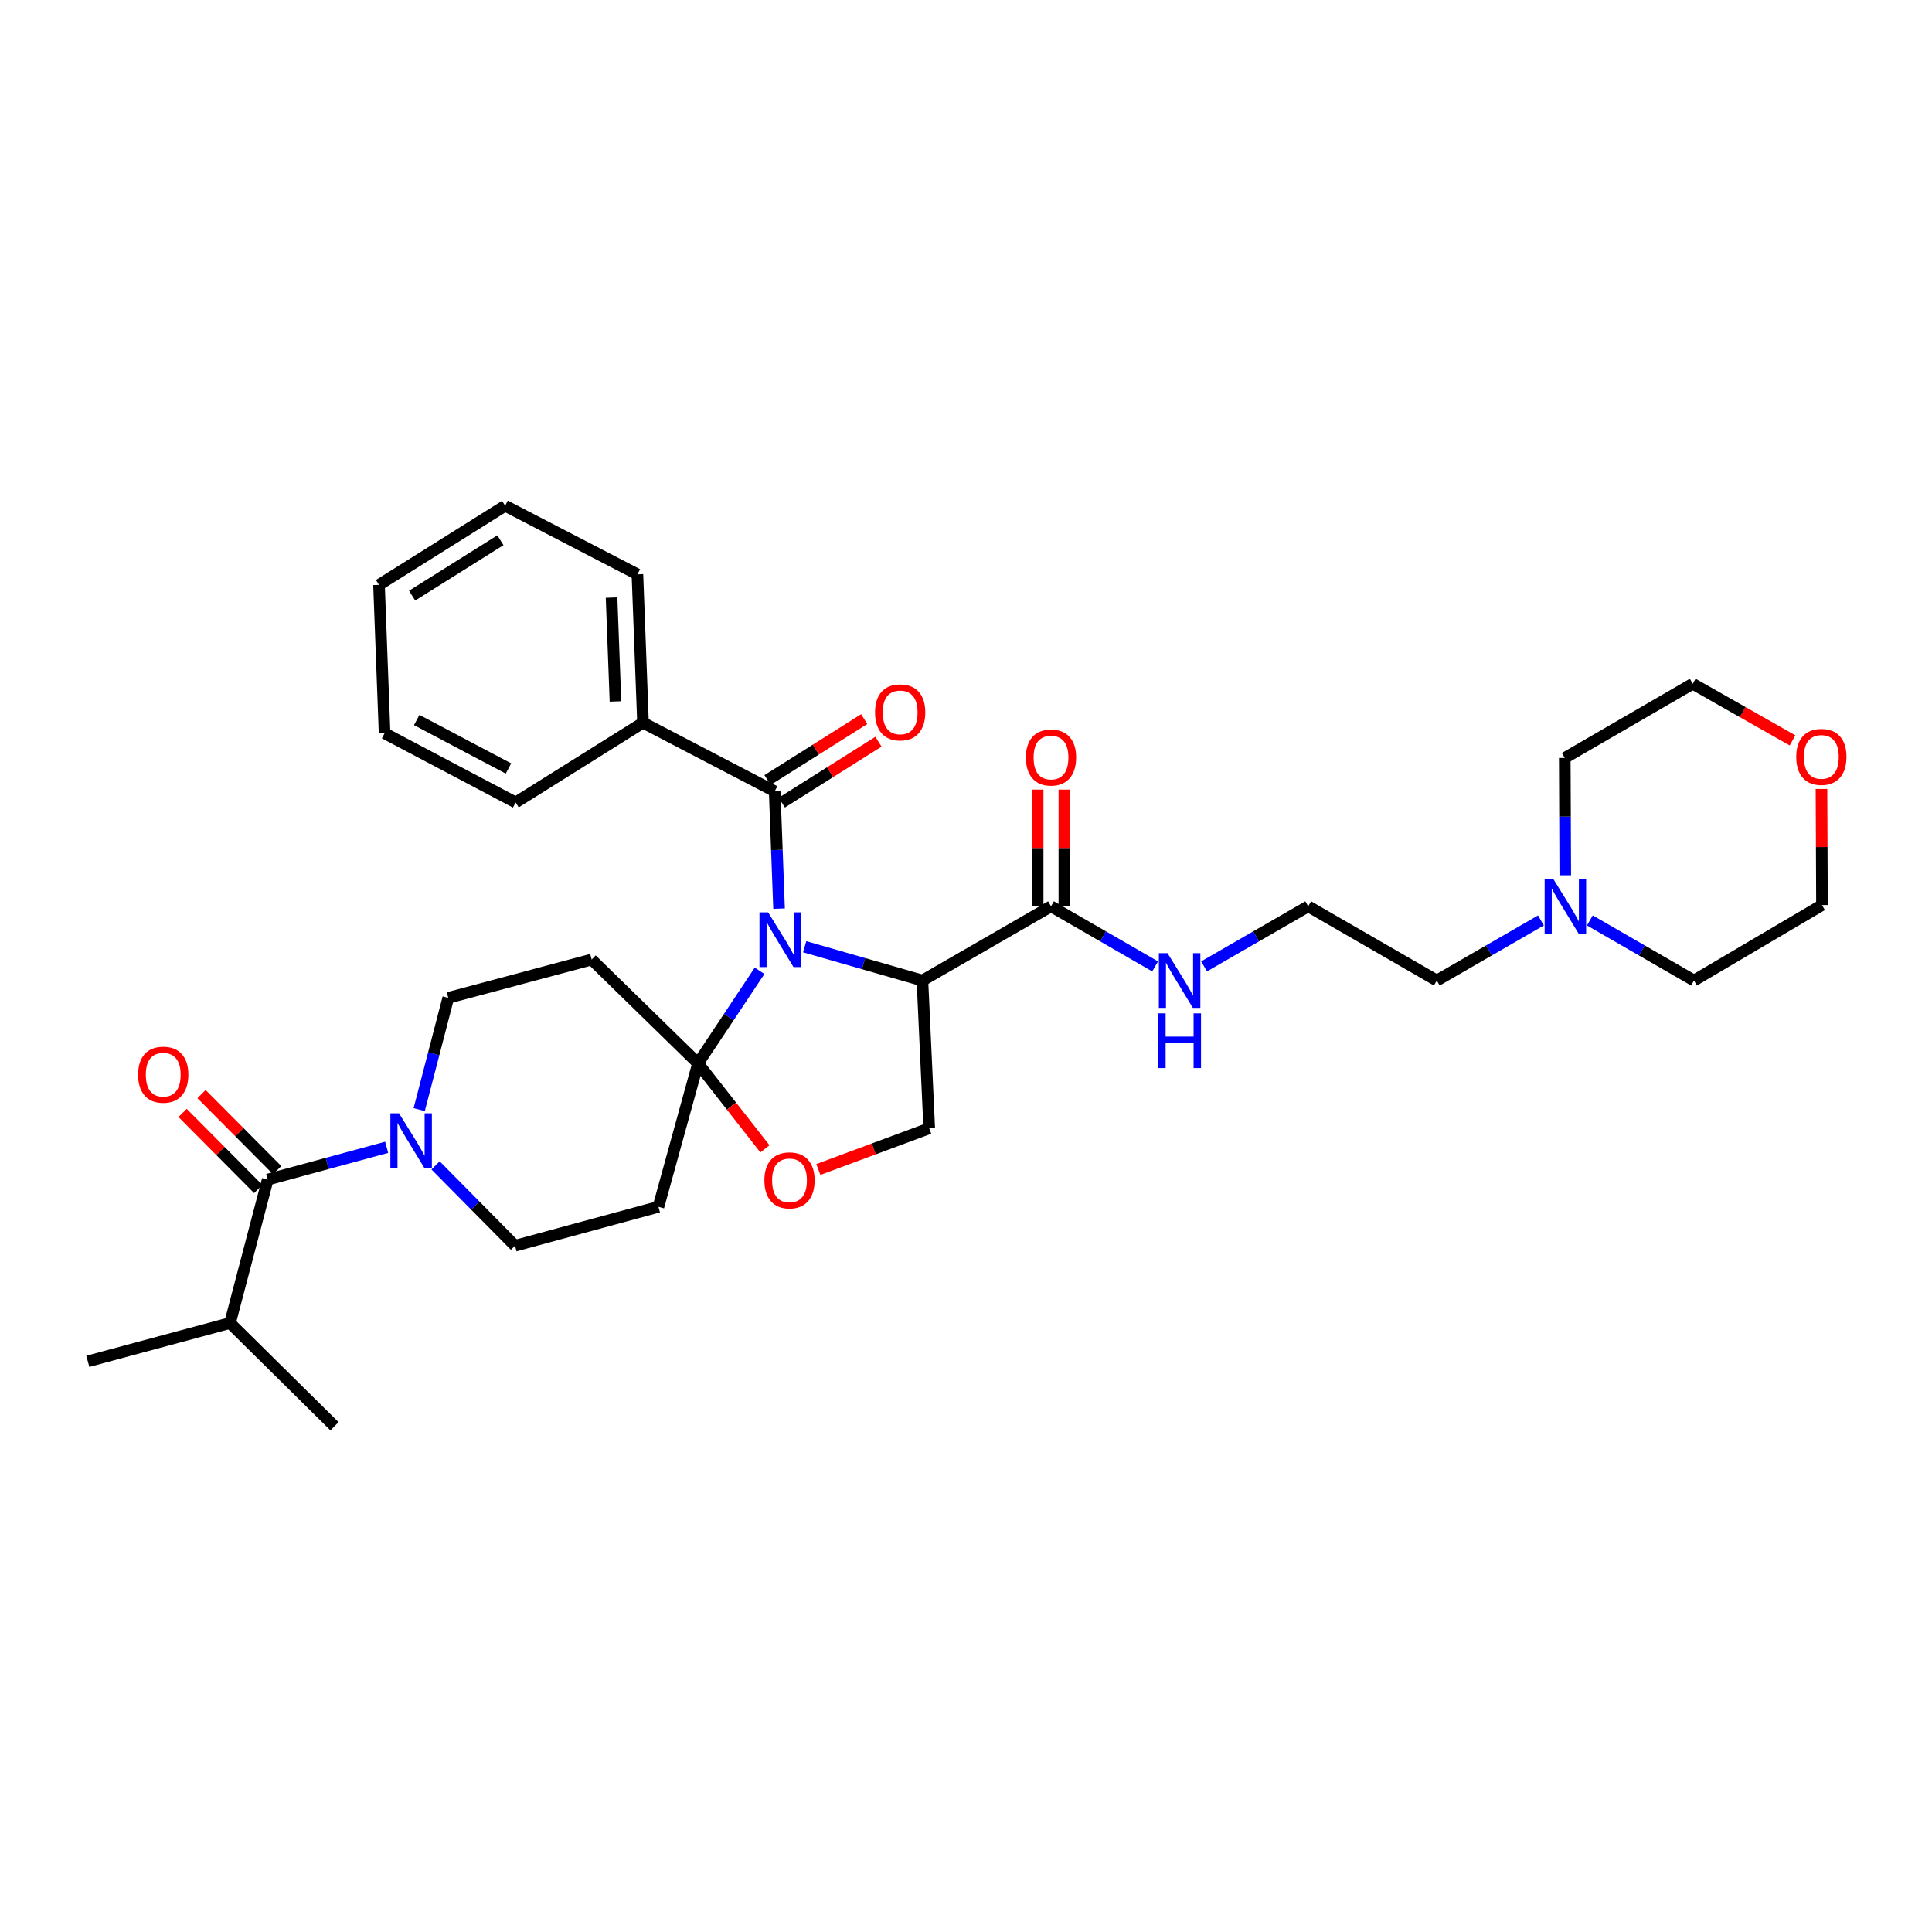 <?xml version='1.0' encoding='iso-8859-1'?>
<svg version='1.1' baseProfile='full'
              xmlns='http://www.w3.org/2000/svg'
                      xmlns:rdkit='http://www.rdkit.org/xml'
                      xmlns:xlink='http://www.w3.org/1999/xlink'
                  xml:space='preserve'
width='1000px' height='1000px' viewBox='0 0 1000 1000'>
<!-- END OF HEADER -->
<rect style='opacity:1.0;fill:#FFFFFF;stroke:none' width='1000' height='1000' x='0' y='0'> </rect>
<path class='bond-0' d='M 393.155,502.479 L 377.225,526.443' style='fill:none;fill-rule:evenodd;stroke:#0000FF;stroke-width:6px;stroke-linecap:butt;stroke-linejoin:miter;stroke-opacity:1' />
<path class='bond-0' d='M 377.225,526.443 L 361.295,550.408' style='fill:none;fill-rule:evenodd;stroke:#000000;stroke-width:6px;stroke-linecap:butt;stroke-linejoin:miter;stroke-opacity:1' />
<path class='bond-1' d='M 416.5,490.029 L 446.974,498.774' style='fill:none;fill-rule:evenodd;stroke:#0000FF;stroke-width:6px;stroke-linecap:butt;stroke-linejoin:miter;stroke-opacity:1' />
<path class='bond-1' d='M 446.974,498.774 L 477.448,507.519' style='fill:none;fill-rule:evenodd;stroke:#000000;stroke-width:6px;stroke-linecap:butt;stroke-linejoin:miter;stroke-opacity:1' />
<path class='bond-2' d='M 403.244,470.316 L 402.108,439.954' style='fill:none;fill-rule:evenodd;stroke:#0000FF;stroke-width:6px;stroke-linecap:butt;stroke-linejoin:miter;stroke-opacity:1' />
<path class='bond-2' d='M 402.108,439.954 L 400.973,409.592' style='fill:none;fill-rule:evenodd;stroke:#000000;stroke-width:6px;stroke-linecap:butt;stroke-linejoin:miter;stroke-opacity:1' />
<path class='bond-5' d='M 361.295,550.408 L 378.612,572.522' style='fill:none;fill-rule:evenodd;stroke:#000000;stroke-width:6px;stroke-linecap:butt;stroke-linejoin:miter;stroke-opacity:1' />
<path class='bond-5' d='M 378.612,572.522 L 395.929,594.637' style='fill:none;fill-rule:evenodd;stroke:#FF0000;stroke-width:6px;stroke-linecap:butt;stroke-linejoin:miter;stroke-opacity:1' />
<path class='bond-7' d='M 361.295,550.408 L 340.811,624.64' style='fill:none;fill-rule:evenodd;stroke:#000000;stroke-width:6px;stroke-linecap:butt;stroke-linejoin:miter;stroke-opacity:1' />
<path class='bond-8' d='M 361.295,550.408 L 306.248,496.651' style='fill:none;fill-rule:evenodd;stroke:#000000;stroke-width:6px;stroke-linecap:butt;stroke-linejoin:miter;stroke-opacity:1' />
<path class='bond-6' d='M 477.448,507.519 L 544,469.116' style='fill:none;fill-rule:evenodd;stroke:#000000;stroke-width:6px;stroke-linecap:butt;stroke-linejoin:miter;stroke-opacity:1' />
<path class='bond-9' d='M 477.448,507.519 L 480.973,584.01' style='fill:none;fill-rule:evenodd;stroke:#000000;stroke-width:6px;stroke-linecap:butt;stroke-linejoin:miter;stroke-opacity:1' />
<path class='bond-13' d='M 404.659,415.439 L 429.673,399.67' style='fill:none;fill-rule:evenodd;stroke:#000000;stroke-width:6px;stroke-linecap:butt;stroke-linejoin:miter;stroke-opacity:1' />
<path class='bond-13' d='M 429.673,399.67 L 454.687,383.9' style='fill:none;fill-rule:evenodd;stroke:#FF0000;stroke-width:6px;stroke-linecap:butt;stroke-linejoin:miter;stroke-opacity:1' />
<path class='bond-13' d='M 397.286,403.745 L 422.3,387.975' style='fill:none;fill-rule:evenodd;stroke:#000000;stroke-width:6px;stroke-linecap:butt;stroke-linejoin:miter;stroke-opacity:1' />
<path class='bond-13' d='M 422.3,387.975 L 447.314,372.205' style='fill:none;fill-rule:evenodd;stroke:#FF0000;stroke-width:6px;stroke-linecap:butt;stroke-linejoin:miter;stroke-opacity:1' />
<path class='bond-14' d='M 400.973,409.592 L 332.815,374.069' style='fill:none;fill-rule:evenodd;stroke:#000000;stroke-width:6px;stroke-linecap:butt;stroke-linejoin:miter;stroke-opacity:1' />
<path class='bond-3' d='M 216.976,574.338 L 224.496,545.41' style='fill:none;fill-rule:evenodd;stroke:#0000FF;stroke-width:6px;stroke-linecap:butt;stroke-linejoin:miter;stroke-opacity:1' />
<path class='bond-3' d='M 224.496,545.41 L 232.016,516.482' style='fill:none;fill-rule:evenodd;stroke:#000000;stroke-width:6px;stroke-linecap:butt;stroke-linejoin:miter;stroke-opacity:1' />
<path class='bond-4' d='M 200.136,593.845 L 169.351,602.199' style='fill:none;fill-rule:evenodd;stroke:#0000FF;stroke-width:6px;stroke-linecap:butt;stroke-linejoin:miter;stroke-opacity:1' />
<path class='bond-4' d='M 169.351,602.199 L 138.566,610.554' style='fill:none;fill-rule:evenodd;stroke:#000000;stroke-width:6px;stroke-linecap:butt;stroke-linejoin:miter;stroke-opacity:1' />
<path class='bond-34' d='M 225.451,603.205 L 246.011,623.999' style='fill:none;fill-rule:evenodd;stroke:#0000FF;stroke-width:6px;stroke-linecap:butt;stroke-linejoin:miter;stroke-opacity:1' />
<path class='bond-34' d='M 246.011,623.999 L 266.57,644.794' style='fill:none;fill-rule:evenodd;stroke:#000000;stroke-width:6px;stroke-linecap:butt;stroke-linejoin:miter;stroke-opacity:1' />
<path class='bond-15' d='M 143.468,605.68 L 123.887,585.988' style='fill:none;fill-rule:evenodd;stroke:#000000;stroke-width:6px;stroke-linecap:butt;stroke-linejoin:miter;stroke-opacity:1' />
<path class='bond-15' d='M 123.887,585.988 L 104.306,566.296' style='fill:none;fill-rule:evenodd;stroke:#FF0000;stroke-width:6px;stroke-linecap:butt;stroke-linejoin:miter;stroke-opacity:1' />
<path class='bond-15' d='M 133.664,615.428 L 114.084,595.736' style='fill:none;fill-rule:evenodd;stroke:#000000;stroke-width:6px;stroke-linecap:butt;stroke-linejoin:miter;stroke-opacity:1' />
<path class='bond-15' d='M 114.084,595.736 L 94.503,576.044' style='fill:none;fill-rule:evenodd;stroke:#FF0000;stroke-width:6px;stroke-linecap:butt;stroke-linejoin:miter;stroke-opacity:1' />
<path class='bond-19' d='M 138.566,610.554 L 119.057,684.802' style='fill:none;fill-rule:evenodd;stroke:#000000;stroke-width:6px;stroke-linecap:butt;stroke-linejoin:miter;stroke-opacity:1' />
<path class='bond-33' d='M 423.574,605.331 L 452.274,594.671' style='fill:none;fill-rule:evenodd;stroke:#FF0000;stroke-width:6px;stroke-linecap:butt;stroke-linejoin:miter;stroke-opacity:1' />
<path class='bond-33' d='M 452.274,594.671 L 480.973,584.01' style='fill:none;fill-rule:evenodd;stroke:#000000;stroke-width:6px;stroke-linecap:butt;stroke-linejoin:miter;stroke-opacity:1' />
<path class='bond-16' d='M 550.913,469.116 L 550.913,438.908' style='fill:none;fill-rule:evenodd;stroke:#000000;stroke-width:6px;stroke-linecap:butt;stroke-linejoin:miter;stroke-opacity:1' />
<path class='bond-16' d='M 550.913,438.908 L 550.913,408.699' style='fill:none;fill-rule:evenodd;stroke:#FF0000;stroke-width:6px;stroke-linecap:butt;stroke-linejoin:miter;stroke-opacity:1' />
<path class='bond-16' d='M 537.088,469.116 L 537.088,438.908' style='fill:none;fill-rule:evenodd;stroke:#000000;stroke-width:6px;stroke-linecap:butt;stroke-linejoin:miter;stroke-opacity:1' />
<path class='bond-16' d='M 537.088,438.908 L 537.088,408.699' style='fill:none;fill-rule:evenodd;stroke:#FF0000;stroke-width:6px;stroke-linecap:butt;stroke-linejoin:miter;stroke-opacity:1' />
<path class='bond-17' d='M 544,469.116 L 570.95,484.665' style='fill:none;fill-rule:evenodd;stroke:#000000;stroke-width:6px;stroke-linecap:butt;stroke-linejoin:miter;stroke-opacity:1' />
<path class='bond-17' d='M 570.95,484.665 L 597.899,500.214' style='fill:none;fill-rule:evenodd;stroke:#0000FF;stroke-width:6px;stroke-linecap:butt;stroke-linejoin:miter;stroke-opacity:1' />
<path class='bond-11' d='M 340.811,624.64 L 266.57,644.794' style='fill:none;fill-rule:evenodd;stroke:#000000;stroke-width:6px;stroke-linecap:butt;stroke-linejoin:miter;stroke-opacity:1' />
<path class='bond-10' d='M 306.248,496.651 L 232.016,516.482' style='fill:none;fill-rule:evenodd;stroke:#000000;stroke-width:6px;stroke-linecap:butt;stroke-linejoin:miter;stroke-opacity:1' />
<path class='bond-12' d='M 797.586,476.421 L 770.637,491.97' style='fill:none;fill-rule:evenodd;stroke:#0000FF;stroke-width:6px;stroke-linecap:butt;stroke-linejoin:miter;stroke-opacity:1' />
<path class='bond-12' d='M 770.637,491.97 L 743.687,507.519' style='fill:none;fill-rule:evenodd;stroke:#000000;stroke-width:6px;stroke-linecap:butt;stroke-linejoin:miter;stroke-opacity:1' />
<path class='bond-22' d='M 810.18,453.036 L 810.052,422.677' style='fill:none;fill-rule:evenodd;stroke:#0000FF;stroke-width:6px;stroke-linecap:butt;stroke-linejoin:miter;stroke-opacity:1' />
<path class='bond-22' d='M 810.052,422.677 L 809.924,392.318' style='fill:none;fill-rule:evenodd;stroke:#000000;stroke-width:6px;stroke-linecap:butt;stroke-linejoin:miter;stroke-opacity:1' />
<path class='bond-23' d='M 822.908,476.421 L 849.858,491.97' style='fill:none;fill-rule:evenodd;stroke:#0000FF;stroke-width:6px;stroke-linecap:butt;stroke-linejoin:miter;stroke-opacity:1' />
<path class='bond-23' d='M 849.858,491.97 L 876.807,507.519' style='fill:none;fill-rule:evenodd;stroke:#000000;stroke-width:6px;stroke-linecap:butt;stroke-linejoin:miter;stroke-opacity:1' />
<path class='bond-26' d='M 332.815,374.069 L 329.927,297.271' style='fill:none;fill-rule:evenodd;stroke:#000000;stroke-width:6px;stroke-linecap:butt;stroke-linejoin:miter;stroke-opacity:1' />
<path class='bond-26' d='M 318.567,363.069 L 316.545,309.311' style='fill:none;fill-rule:evenodd;stroke:#000000;stroke-width:6px;stroke-linecap:butt;stroke-linejoin:miter;stroke-opacity:1' />
<path class='bond-27' d='M 332.815,374.069 L 266.893,415.36' style='fill:none;fill-rule:evenodd;stroke:#000000;stroke-width:6px;stroke-linecap:butt;stroke-linejoin:miter;stroke-opacity:1' />
<path class='bond-20' d='M 623.221,500.214 L 650.17,484.665' style='fill:none;fill-rule:evenodd;stroke:#0000FF;stroke-width:6px;stroke-linecap:butt;stroke-linejoin:miter;stroke-opacity:1' />
<path class='bond-20' d='M 650.17,484.665 L 677.12,469.116' style='fill:none;fill-rule:evenodd;stroke:#000000;stroke-width:6px;stroke-linecap:butt;stroke-linejoin:miter;stroke-opacity:1' />
<path class='bond-18' d='M 942.799,408.368 L 942.926,438.42' style='fill:none;fill-rule:evenodd;stroke:#FF0000;stroke-width:6px;stroke-linecap:butt;stroke-linejoin:miter;stroke-opacity:1' />
<path class='bond-18' d='M 942.926,438.42 L 943.052,468.471' style='fill:none;fill-rule:evenodd;stroke:#000000;stroke-width:6px;stroke-linecap:butt;stroke-linejoin:miter;stroke-opacity:1' />
<path class='bond-36' d='M 927.816,383.226 L 901.989,368.571' style='fill:none;fill-rule:evenodd;stroke:#FF0000;stroke-width:6px;stroke-linecap:butt;stroke-linejoin:miter;stroke-opacity:1' />
<path class='bond-36' d='M 901.989,368.571 L 876.162,353.916' style='fill:none;fill-rule:evenodd;stroke:#000000;stroke-width:6px;stroke-linecap:butt;stroke-linejoin:miter;stroke-opacity:1' />
<path class='bond-28' d='M 119.057,684.802 L 45.455,704.633' style='fill:none;fill-rule:evenodd;stroke:#000000;stroke-width:6px;stroke-linecap:butt;stroke-linejoin:miter;stroke-opacity:1' />
<path class='bond-29' d='M 119.057,684.802 L 173.136,738.228' style='fill:none;fill-rule:evenodd;stroke:#000000;stroke-width:6px;stroke-linecap:butt;stroke-linejoin:miter;stroke-opacity:1' />
<path class='bond-21' d='M 677.12,469.116 L 743.687,507.519' style='fill:none;fill-rule:evenodd;stroke:#000000;stroke-width:6px;stroke-linecap:butt;stroke-linejoin:miter;stroke-opacity:1' />
<path class='bond-24' d='M 809.924,392.318 L 876.162,353.916' style='fill:none;fill-rule:evenodd;stroke:#000000;stroke-width:6px;stroke-linecap:butt;stroke-linejoin:miter;stroke-opacity:1' />
<path class='bond-25' d='M 876.807,507.519 L 943.052,468.471' style='fill:none;fill-rule:evenodd;stroke:#000000;stroke-width:6px;stroke-linecap:butt;stroke-linejoin:miter;stroke-opacity:1' />
<path class='bond-30' d='M 329.927,297.271 L 261.455,261.772' style='fill:none;fill-rule:evenodd;stroke:#000000;stroke-width:6px;stroke-linecap:butt;stroke-linejoin:miter;stroke-opacity:1' />
<path class='bond-31' d='M 266.893,415.36 L 199.058,379.53' style='fill:none;fill-rule:evenodd;stroke:#000000;stroke-width:6px;stroke-linecap:butt;stroke-linejoin:miter;stroke-opacity:1' />
<path class='bond-31' d='M 263.175,397.761 L 215.69,372.68' style='fill:none;fill-rule:evenodd;stroke:#000000;stroke-width:6px;stroke-linecap:butt;stroke-linejoin:miter;stroke-opacity:1' />
<path class='bond-35' d='M 261.455,261.772 L 196.17,302.725' style='fill:none;fill-rule:evenodd;stroke:#000000;stroke-width:6px;stroke-linecap:butt;stroke-linejoin:miter;stroke-opacity:1' />
<path class='bond-35' d='M 259.009,279.626 L 213.31,308.293' style='fill:none;fill-rule:evenodd;stroke:#000000;stroke-width:6px;stroke-linecap:butt;stroke-linejoin:miter;stroke-opacity:1' />
<path class='bond-32' d='M 199.058,379.53 L 196.17,302.725' style='fill:none;fill-rule:evenodd;stroke:#000000;stroke-width:6px;stroke-linecap:butt;stroke-linejoin:miter;stroke-opacity:1' />
<path  class='atom-0' d='M 397.585 472.238
L 406.865 487.238
Q 407.785 488.718, 409.265 491.398
Q 410.745 494.078, 410.825 494.238
L 410.825 472.238
L 414.585 472.238
L 414.585 500.558
L 410.705 500.558
L 400.745 484.158
Q 399.585 482.238, 398.345 480.038
Q 397.145 477.838, 396.785 477.158
L 396.785 500.558
L 393.105 500.558
L 393.105 472.238
L 397.585 472.238
' fill='#0000FF'/>
<path  class='atom-4' d='M 206.539 576.248
L 215.819 591.248
Q 216.739 592.728, 218.219 595.408
Q 219.699 598.088, 219.779 598.248
L 219.779 576.248
L 223.539 576.248
L 223.539 604.568
L 219.659 604.568
L 209.699 588.168
Q 208.539 586.248, 207.299 584.048
Q 206.099 581.848, 205.739 581.168
L 205.739 604.568
L 202.059 604.568
L 202.059 576.248
L 206.539 576.248
' fill='#0000FF'/>
<path  class='atom-6' d='M 395.646 610.957
Q 395.646 604.157, 399.006 600.357
Q 402.366 596.557, 408.646 596.557
Q 414.926 596.557, 418.286 600.357
Q 421.646 604.157, 421.646 610.957
Q 421.646 617.837, 418.246 621.757
Q 414.846 625.637, 408.646 625.637
Q 402.406 625.637, 399.006 621.757
Q 395.646 617.877, 395.646 610.957
M 408.646 622.437
Q 412.966 622.437, 415.286 619.557
Q 417.646 616.637, 417.646 610.957
Q 417.646 605.397, 415.286 602.597
Q 412.966 599.757, 408.646 599.757
Q 404.326 599.757, 401.966 602.557
Q 399.646 605.357, 399.646 610.957
Q 399.646 616.677, 401.966 619.557
Q 404.326 622.437, 408.646 622.437
' fill='#FF0000'/>
<path  class='atom-13' d='M 803.987 454.956
L 813.267 469.956
Q 814.187 471.436, 815.667 474.116
Q 817.147 476.796, 817.227 476.956
L 817.227 454.956
L 820.987 454.956
L 820.987 483.276
L 817.107 483.276
L 807.147 466.876
Q 805.987 464.956, 804.747 462.756
Q 803.547 460.556, 803.187 459.876
L 803.187 483.276
L 799.507 483.276
L 799.507 454.956
L 803.987 454.956
' fill='#0000FF'/>
<path  class='atom-14' d='M 452.92 368.727
Q 452.92 361.927, 456.28 358.127
Q 459.64 354.327, 465.92 354.327
Q 472.2 354.327, 475.56 358.127
Q 478.92 361.927, 478.92 368.727
Q 478.92 375.607, 475.52 379.527
Q 472.12 383.407, 465.92 383.407
Q 459.68 383.407, 456.28 379.527
Q 452.92 375.647, 452.92 368.727
M 465.92 380.207
Q 470.24 380.207, 472.56 377.327
Q 474.92 374.407, 474.92 368.727
Q 474.92 363.167, 472.56 360.367
Q 470.24 357.527, 465.92 357.527
Q 461.6 357.527, 459.24 360.327
Q 456.92 363.127, 456.92 368.727
Q 456.92 374.447, 459.24 377.327
Q 461.6 380.207, 465.92 380.207
' fill='#FF0000'/>
<path  class='atom-16' d='M 71.487 556.248
Q 71.487 549.448, 74.847 545.648
Q 78.207 541.848, 84.487 541.848
Q 90.767 541.848, 94.127 545.648
Q 97.487 549.448, 97.487 556.248
Q 97.487 563.128, 94.087 567.048
Q 90.687 570.928, 84.487 570.928
Q 78.247 570.928, 74.847 567.048
Q 71.487 563.168, 71.487 556.248
M 84.487 567.728
Q 88.807 567.728, 91.127 564.848
Q 93.487 561.928, 93.487 556.248
Q 93.487 550.688, 91.127 547.888
Q 88.807 545.048, 84.487 545.048
Q 80.167 545.048, 77.807 547.848
Q 75.487 550.648, 75.487 556.248
Q 75.487 561.968, 77.807 564.848
Q 80.167 567.728, 84.487 567.728
' fill='#FF0000'/>
<path  class='atom-17' d='M 531 392.091
Q 531 385.291, 534.36 381.491
Q 537.72 377.691, 544 377.691
Q 550.28 377.691, 553.64 381.491
Q 557 385.291, 557 392.091
Q 557 398.971, 553.6 402.891
Q 550.2 406.771, 544 406.771
Q 537.76 406.771, 534.36 402.891
Q 531 399.011, 531 392.091
M 544 403.571
Q 548.32 403.571, 550.64 400.691
Q 553 397.771, 553 392.091
Q 553 386.531, 550.64 383.731
Q 548.32 380.891, 544 380.891
Q 539.68 380.891, 537.32 383.691
Q 535 386.491, 535 392.091
Q 535 397.811, 537.32 400.691
Q 539.68 403.571, 544 403.571
' fill='#FF0000'/>
<path  class='atom-18' d='M 604.3 493.359
L 613.58 508.359
Q 614.5 509.839, 615.98 512.519
Q 617.46 515.199, 617.54 515.359
L 617.54 493.359
L 621.3 493.359
L 621.3 521.679
L 617.42 521.679
L 607.46 505.279
Q 606.3 503.359, 605.06 501.159
Q 603.86 498.959, 603.5 498.279
L 603.5 521.679
L 599.82 521.679
L 599.82 493.359
L 604.3 493.359
' fill='#0000FF'/>
<path  class='atom-18' d='M 599.48 524.511
L 603.32 524.511
L 603.32 536.551
L 617.8 536.551
L 617.8 524.511
L 621.64 524.511
L 621.64 552.831
L 617.8 552.831
L 617.8 539.751
L 603.32 539.751
L 603.32 552.831
L 599.48 552.831
L 599.48 524.511
' fill='#0000FF'/>
<path  class='atom-19' d='M 929.729 391.769
Q 929.729 384.969, 933.089 381.169
Q 936.449 377.369, 942.729 377.369
Q 949.009 377.369, 952.369 381.169
Q 955.729 384.969, 955.729 391.769
Q 955.729 398.649, 952.329 402.569
Q 948.929 406.449, 942.729 406.449
Q 936.489 406.449, 933.089 402.569
Q 929.729 398.689, 929.729 391.769
M 942.729 403.249
Q 947.049 403.249, 949.369 400.369
Q 951.729 397.449, 951.729 391.769
Q 951.729 386.209, 949.369 383.409
Q 947.049 380.569, 942.729 380.569
Q 938.409 380.569, 936.049 383.369
Q 933.729 386.169, 933.729 391.769
Q 933.729 397.489, 936.049 400.369
Q 938.409 403.249, 942.729 403.249
' fill='#FF0000'/>
</svg>
